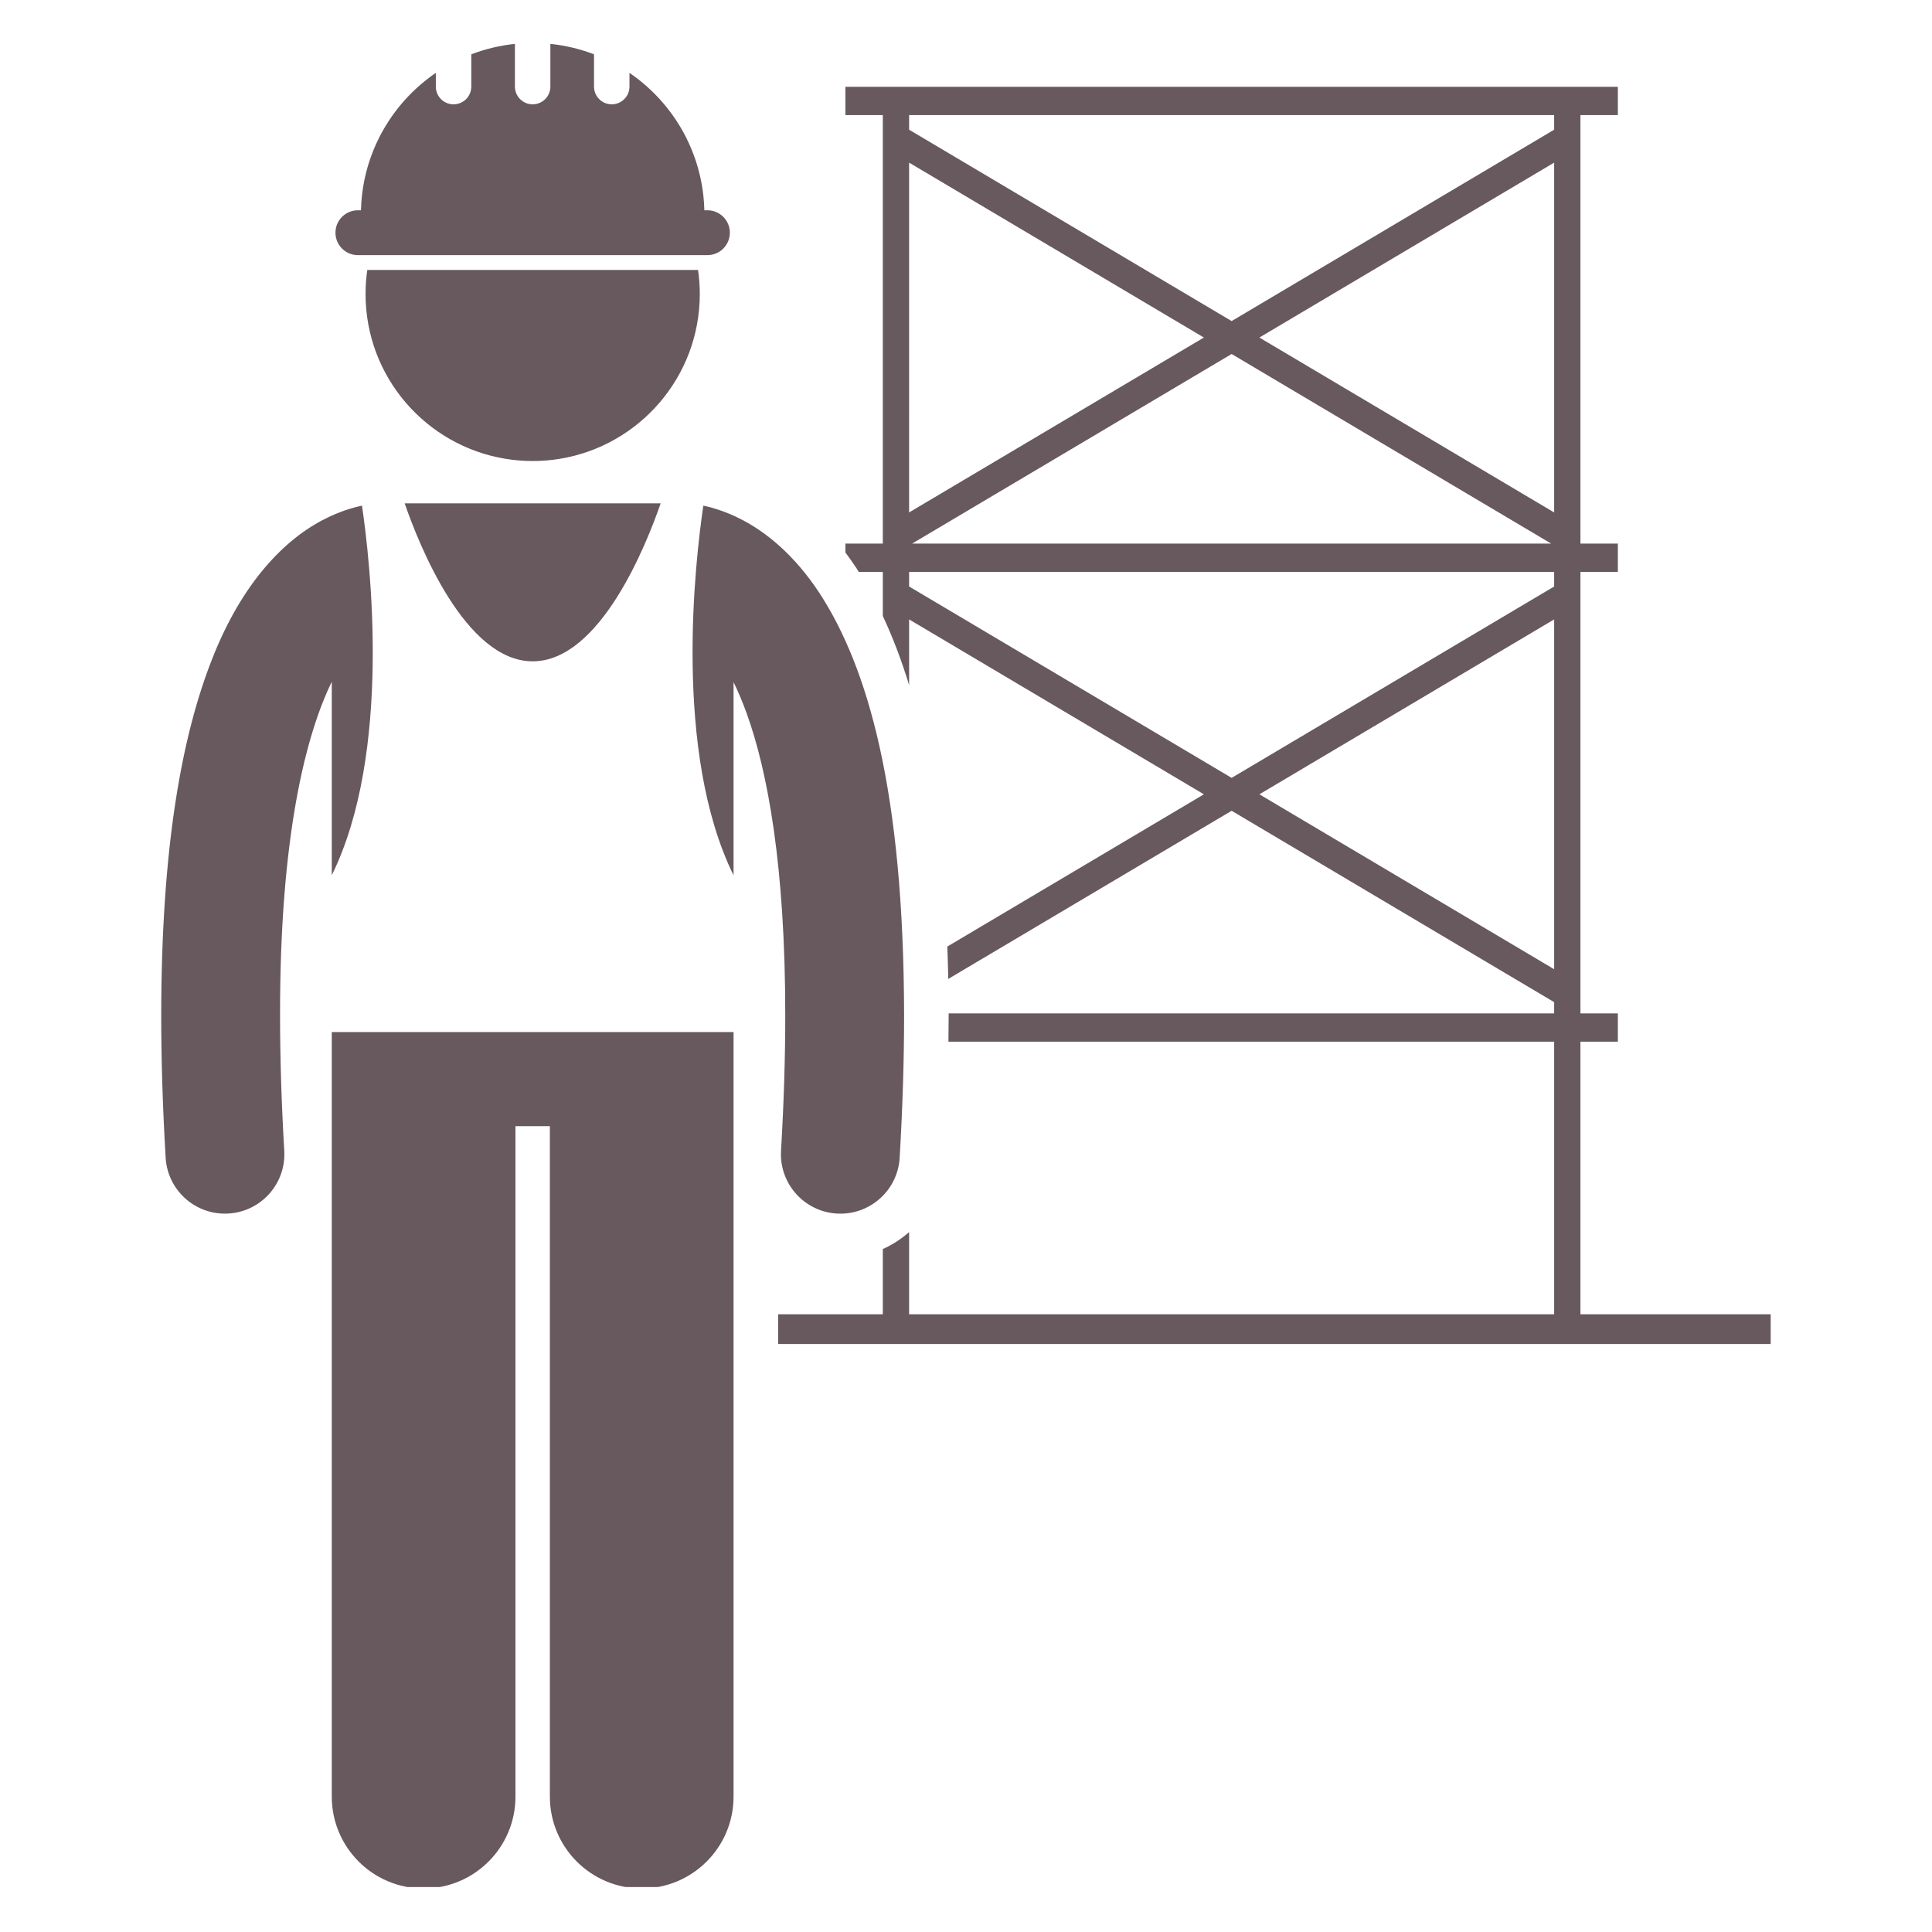 <svg xmlns="http://www.w3.org/2000/svg" xmlns:xlink="http://www.w3.org/1999/xlink" width="500" zoomAndPan="magnify" viewBox="0 0 375 375" height="500" preserveAspectRatio="xMidYMid meet" version="1.0"><defs><clipPath id="7e39cc7ba9"><path d="M 64 200 L 143 200 L 143 366.27 L 64 366.27 Z M 64 200 " clip-rule="nonzero"/></clipPath><clipPath id="93c12ac354"><path d="M 65 8.52 L 142 8.52 L 142 50 L 65 50 Z M 65 8.52 " clip-rule="nonzero"/></clipPath></defs><path fill="#67595e" d="M 166.68 111.004 L 171.355 111.004 L 171.355 119.57 C 173.273 123.66 174.977 128.125 176.457 132.969 L 176.457 120.227 L 233.676 154.176 L 183.871 183.727 C 183.949 185.789 184.016 187.875 184.059 190.008 L 239.059 157.371 L 301.66 194.516 L 301.66 196.695 L 184.129 196.695 C 184.129 196.828 184.133 196.949 184.133 197.082 C 184.133 198.754 184.109 200.473 184.09 202.191 L 301.66 202.191 L 301.66 255.105 L 176.457 255.105 L 176.457 239.148 C 174.938 240.488 173.223 241.602 171.355 242.438 L 171.355 255.105 L 151.031 255.105 L 151.031 260.871 L 343.688 260.871 L 343.688 255.105 L 306.762 255.105 L 306.762 202.191 L 314.023 202.191 L 314.023 196.699 L 306.762 196.699 L 306.762 111.004 L 314.023 111.004 L 314.023 105.508 L 306.762 105.508 L 306.762 22.344 L 314.023 22.344 L 314.023 16.848 L 164.094 16.848 L 164.094 22.34 L 171.352 22.34 L 171.352 105.508 L 164.094 105.508 L 164.094 107.242 C 164.824 108.219 165.539 109.219 166.223 110.258 C 166.379 110.5 166.523 110.762 166.68 111.004 Z M 244.445 154.176 L 301.66 120.227 L 301.66 188.125 Z M 301.66 113.84 L 239.059 150.984 L 176.457 113.84 L 176.457 111.004 L 301.66 111.004 Z M 176.457 31.566 L 233.672 65.516 L 176.453 99.465 Z M 301.66 99.465 L 244.445 65.516 L 301.66 31.566 Z M 301.074 105.508 L 177.043 105.508 L 239.059 68.711 Z M 301.66 22.344 L 301.66 25.176 L 239.059 62.32 L 176.457 25.176 L 176.457 22.344 Z M 301.66 22.344 " fill-opacity="1" fill-rule="nonzero"/><path fill="#67595e" d="M 43.652 235.566 C 43.879 235.566 44.105 235.562 44.34 235.547 C 50.695 235.176 55.551 229.715 55.176 223.359 C 54.613 213.773 54.359 205.039 54.359 197.094 C 54.312 162.18 59.398 142.57 64.398 132.332 L 64.398 169.887 C 76.148 146.016 71.855 108.93 70.262 98.145 C 68.168 98.594 65.75 99.367 63.172 100.668 C 55.418 104.508 47.059 112.922 41.207 127.824 C 35.289 142.789 31.312 164.426 31.293 197.094 C 31.293 205.531 31.562 214.715 32.152 224.711 C 32.512 230.84 37.59 235.566 43.652 235.566 Z M 43.652 235.566 " fill-opacity="1" fill-rule="nonzero"/><g clip-path="url(#7e39cc7ba9)"><path fill="#67595e" d="M 142.383 200.32 L 64.398 200.32 L 64.398 348.723 C 64.398 358.57 72.383 366.547 82.223 366.547 C 92.066 366.547 100.051 358.57 100.051 348.723 L 100.051 218.586 L 106.73 218.586 L 106.73 348.723 C 106.73 358.57 114.715 366.547 124.555 366.547 C 134.398 366.547 142.383 358.57 142.383 348.723 Z M 142.383 200.32 " fill-opacity="1" fill-rule="nonzero"/></g><path fill="#67595e" d="M 142.383 169.891 L 142.383 132.398 C 143.234 134.148 144.098 136.16 144.945 138.504 C 149.012 149.77 152.43 168.246 152.418 197.094 C 152.418 205.043 152.16 213.773 151.598 223.363 C 151.23 229.723 156.082 235.176 162.441 235.551 C 162.668 235.562 162.898 235.57 163.125 235.57 C 169.188 235.57 174.27 230.836 174.625 224.711 C 175.211 214.715 175.484 205.535 175.484 197.094 C 175.426 153.582 168.473 129.5 158.996 115.02 C 154.262 107.832 148.723 103.219 143.602 100.668 C 141.023 99.367 138.605 98.594 136.516 98.145 C 134.922 108.93 130.629 146.023 142.383 169.891 Z M 142.383 169.891 " fill-opacity="1" fill-rule="nonzero"/><path fill="#67595e" d="M 103.391 128.363 C 116.527 128.363 125.523 105.543 128.23 97.703 L 78.547 97.703 C 81.254 105.543 90.254 128.363 103.391 128.363 Z M 103.391 128.363 " fill-opacity="1" fill-rule="nonzero"/><path fill="#67595e" d="M 108.68 89.051 C 124.078 86.523 135.828 73.16 135.828 57.051 C 135.828 55.469 135.707 53.922 135.492 52.402 L 71.289 52.402 C 71.07 53.922 70.953 55.469 70.953 57.051 C 70.953 73.164 82.703 86.523 98.098 89.051 C 99.82 89.332 101.586 89.488 103.391 89.488 C 105.191 89.488 106.957 89.336 108.68 89.051 Z M 108.68 89.051 " fill-opacity="1" fill-rule="nonzero"/><g clip-path="url(#93c12ac354)"><path fill="#67595e" d="M 69.465 40.816 C 67.062 40.816 65.113 42.766 65.113 45.168 C 65.113 47.57 67.062 49.52 69.465 49.52 L 137.312 49.52 C 139.719 49.52 141.664 47.57 141.664 45.168 C 141.664 42.766 139.719 40.816 137.312 40.816 L 136.715 40.816 C 136.688 39.844 136.625 38.883 136.52 37.934 C 135.414 28.055 129.992 19.48 122.18 14.145 L 122.18 16.805 C 122.18 18.707 120.641 20.25 118.738 20.25 C 116.84 20.25 115.297 18.707 115.297 16.805 L 115.297 10.539 C 112.621 9.516 109.785 8.82 106.828 8.52 L 106.828 16.805 C 106.828 18.707 105.289 20.25 103.391 20.25 C 101.484 20.25 99.945 18.707 99.945 16.805 L 99.945 8.52 C 96.988 8.824 94.152 9.52 91.477 10.543 L 91.477 16.805 C 91.477 18.707 89.938 20.25 88.035 20.25 C 86.133 20.25 84.594 18.707 84.594 16.805 L 84.594 14.145 C 76.785 19.484 71.363 28.055 70.258 37.934 C 70.152 38.883 70.09 39.844 70.062 40.816 Z M 69.465 40.816 " fill-opacity="1" fill-rule="nonzero"/></g></svg>